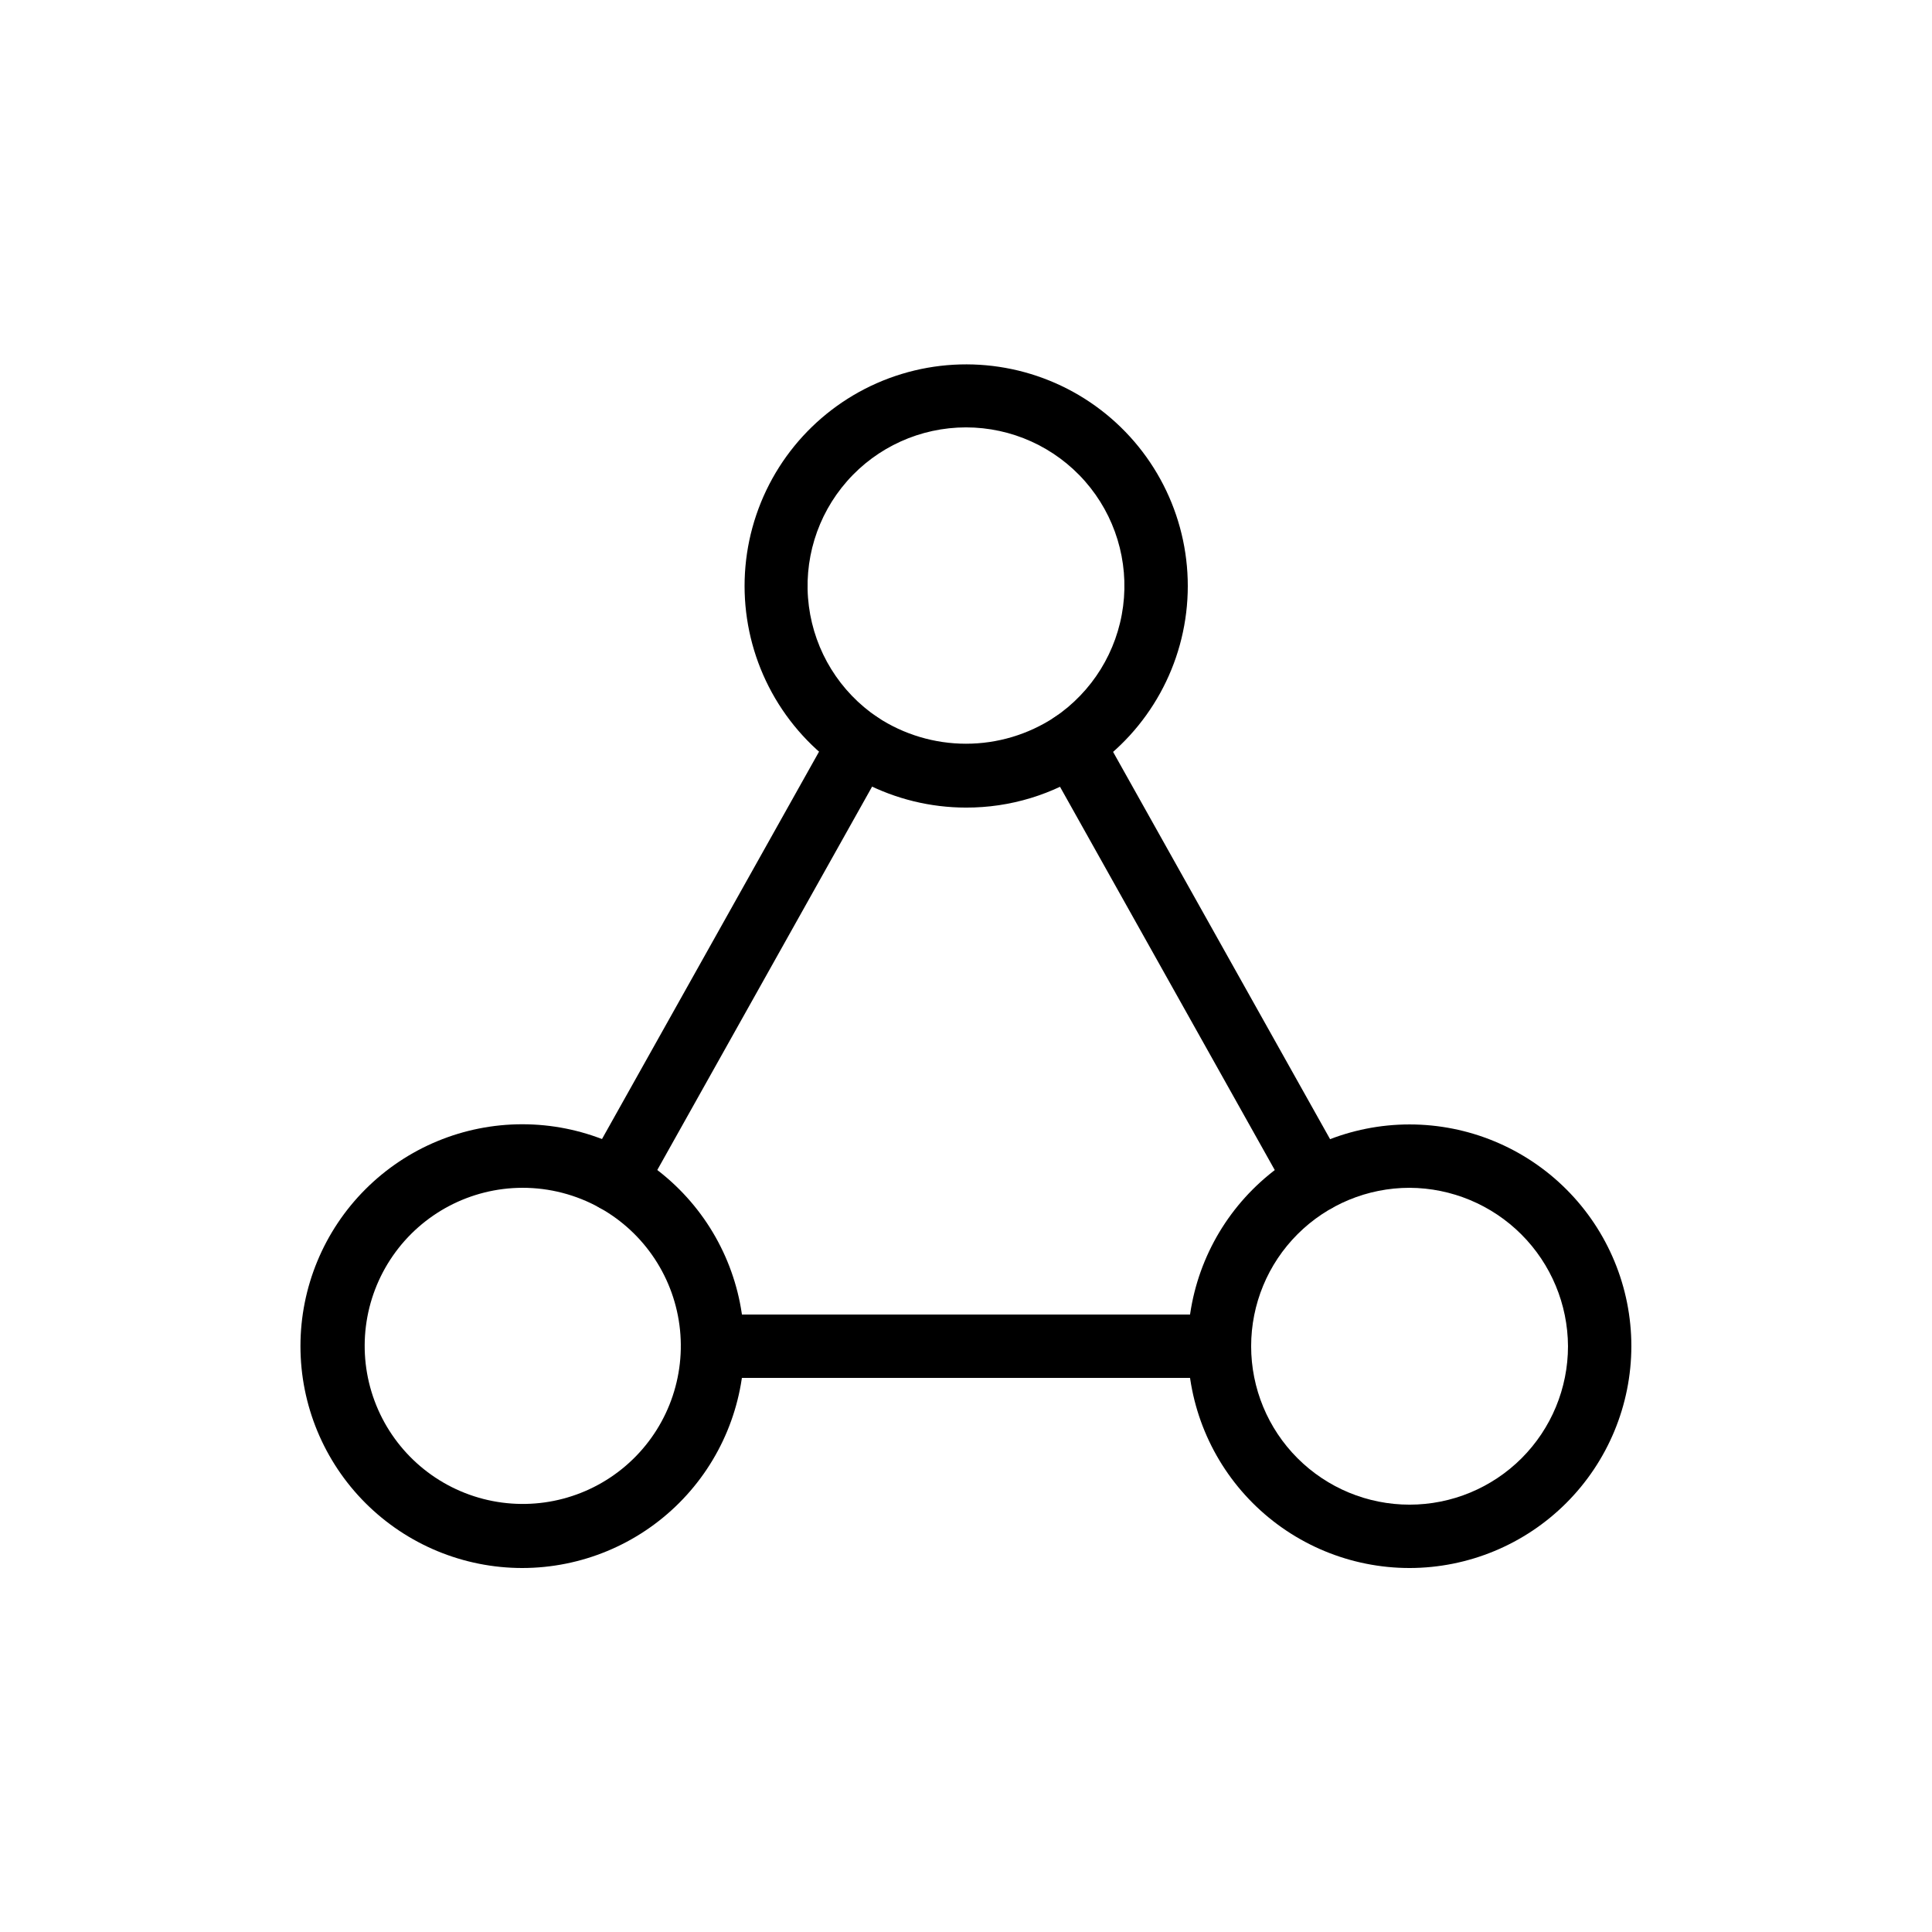 <?xml version="1.0" encoding="UTF-8"?>
<!-- Uploaded to: SVG Find, www.svgrepo.com, Generator: SVG Find Mixer Tools -->
<svg fill="#000000" width="800px" height="800px" version="1.1" viewBox="144 144 512 512" xmlns="http://www.w3.org/2000/svg">
 <g>
  <path d="m400 358.02c-18.922-0.016-36.676-9.148-47.695-24.531-11.016-15.383-13.949-35.133-7.875-53.051 6.074-17.918 20.41-31.816 38.512-37.328 18.102-5.512 37.746-1.965 52.777 9.527 15.031 11.492 23.605 29.523 23.031 48.438-0.574 18.91-10.227 36.391-25.926 46.949-9.695 6.547-21.129 10.027-32.824 9.996zm0-100.76c-12.078 0.004-23.57 5.203-31.539 14.277-7.973 9.074-11.652 21.141-10.098 33.117 1.555 11.977 8.188 22.707 18.207 29.445 6.961 4.566 15.102 6.996 23.422 6.996 8.324 0.004 16.465-2.426 23.426-6.988 10.023-6.738 16.66-17.465 18.215-29.445 1.555-11.977-2.121-24.047-10.094-33.121-7.969-9.074-19.461-14.277-31.539-14.281z"/>
  <path d="m282.44 559.54c-15.594 0.004-30.555-6.188-41.586-17.211-11.031-11.027-17.23-25.984-17.23-41.582-0.004-15.598 6.191-30.555 17.219-41.582 11.031-11.031 25.988-17.227 41.586-17.223 15.598 0 30.555 6.199 41.578 17.23 11.027 11.031 17.219 25.992 17.215 41.59-0.02 15.582-6.219 30.52-17.238 41.539s-25.957 17.219-41.543 17.238zm0-100.76c-13.699 0.031-26.516 6.758-34.324 18.012-7.809 11.258-9.621 25.621-4.852 38.465 4.769 12.84 15.52 22.539 28.781 25.969 13.266 3.43 27.367 0.16 37.766-8.762 10.398-8.918 15.777-22.359 14.402-35.992-1.371-13.629-9.32-25.727-21.289-32.395-6.266-3.484-13.316-5.309-20.484-5.297z"/>
  <path d="m517.55 559.54c-15.59 0-30.539-6.195-41.562-17.215-11.023-11.023-17.215-25.977-17.215-41.562 0-15.59 6.191-30.539 17.215-41.562 11.023-11.023 25.973-17.215 41.562-17.215 15.59 0 30.539 6.191 41.562 17.215 11.023 11.023 17.215 25.973 17.215 41.562-0.02 15.582-6.219 30.52-17.238 41.539-11.016 11.02-25.957 17.219-41.539 17.238zm0-100.76c-11.137 0-21.812 4.422-29.688 12.297-7.875 7.871-12.297 18.551-12.297 29.688 0 11.133 4.422 21.812 12.297 29.688 7.875 7.871 18.551 12.297 29.688 12.297 11.133 0 21.812-4.426 29.688-12.297 7.871-7.875 12.297-18.555 12.297-29.688-0.055-11.121-4.492-21.77-12.355-29.629-7.863-7.863-18.512-12.305-29.629-12.355z"/>
  <path d="m307.04 465.16c-2.981-0.004-5.734-1.586-7.238-4.156-1.504-2.574-1.535-5.75-0.078-8.348l64.828-115.7h0.004c2.269-4.043 7.387-5.484 11.43-3.215s5.484 7.387 3.215 11.43l-64.828 115.7c-1.484 2.656-4.293 4.297-7.332 4.289z"/>
  <path d="m492.96 465.16c-3.039 0.008-5.844-1.633-7.328-4.289l-64.828-115.7h-0.004c-1.09-1.941-1.363-4.238-0.758-6.379 0.602-2.144 2.031-3.961 3.973-5.051 4.047-2.269 9.164-0.828 11.434 3.215l64.828 115.7c1.457 2.598 1.43 5.773-0.074 8.348-1.504 2.57-4.262 4.152-7.242 4.156z"/>
  <path d="m467.17 509.16h-134.35c-4.637 0-8.398-3.758-8.398-8.395 0-4.641 3.762-8.398 8.398-8.398h134.35c4.641 0 8.398 3.758 8.398 8.398 0 4.637-3.758 8.395-8.398 8.395z"/>
 </g>
</svg>